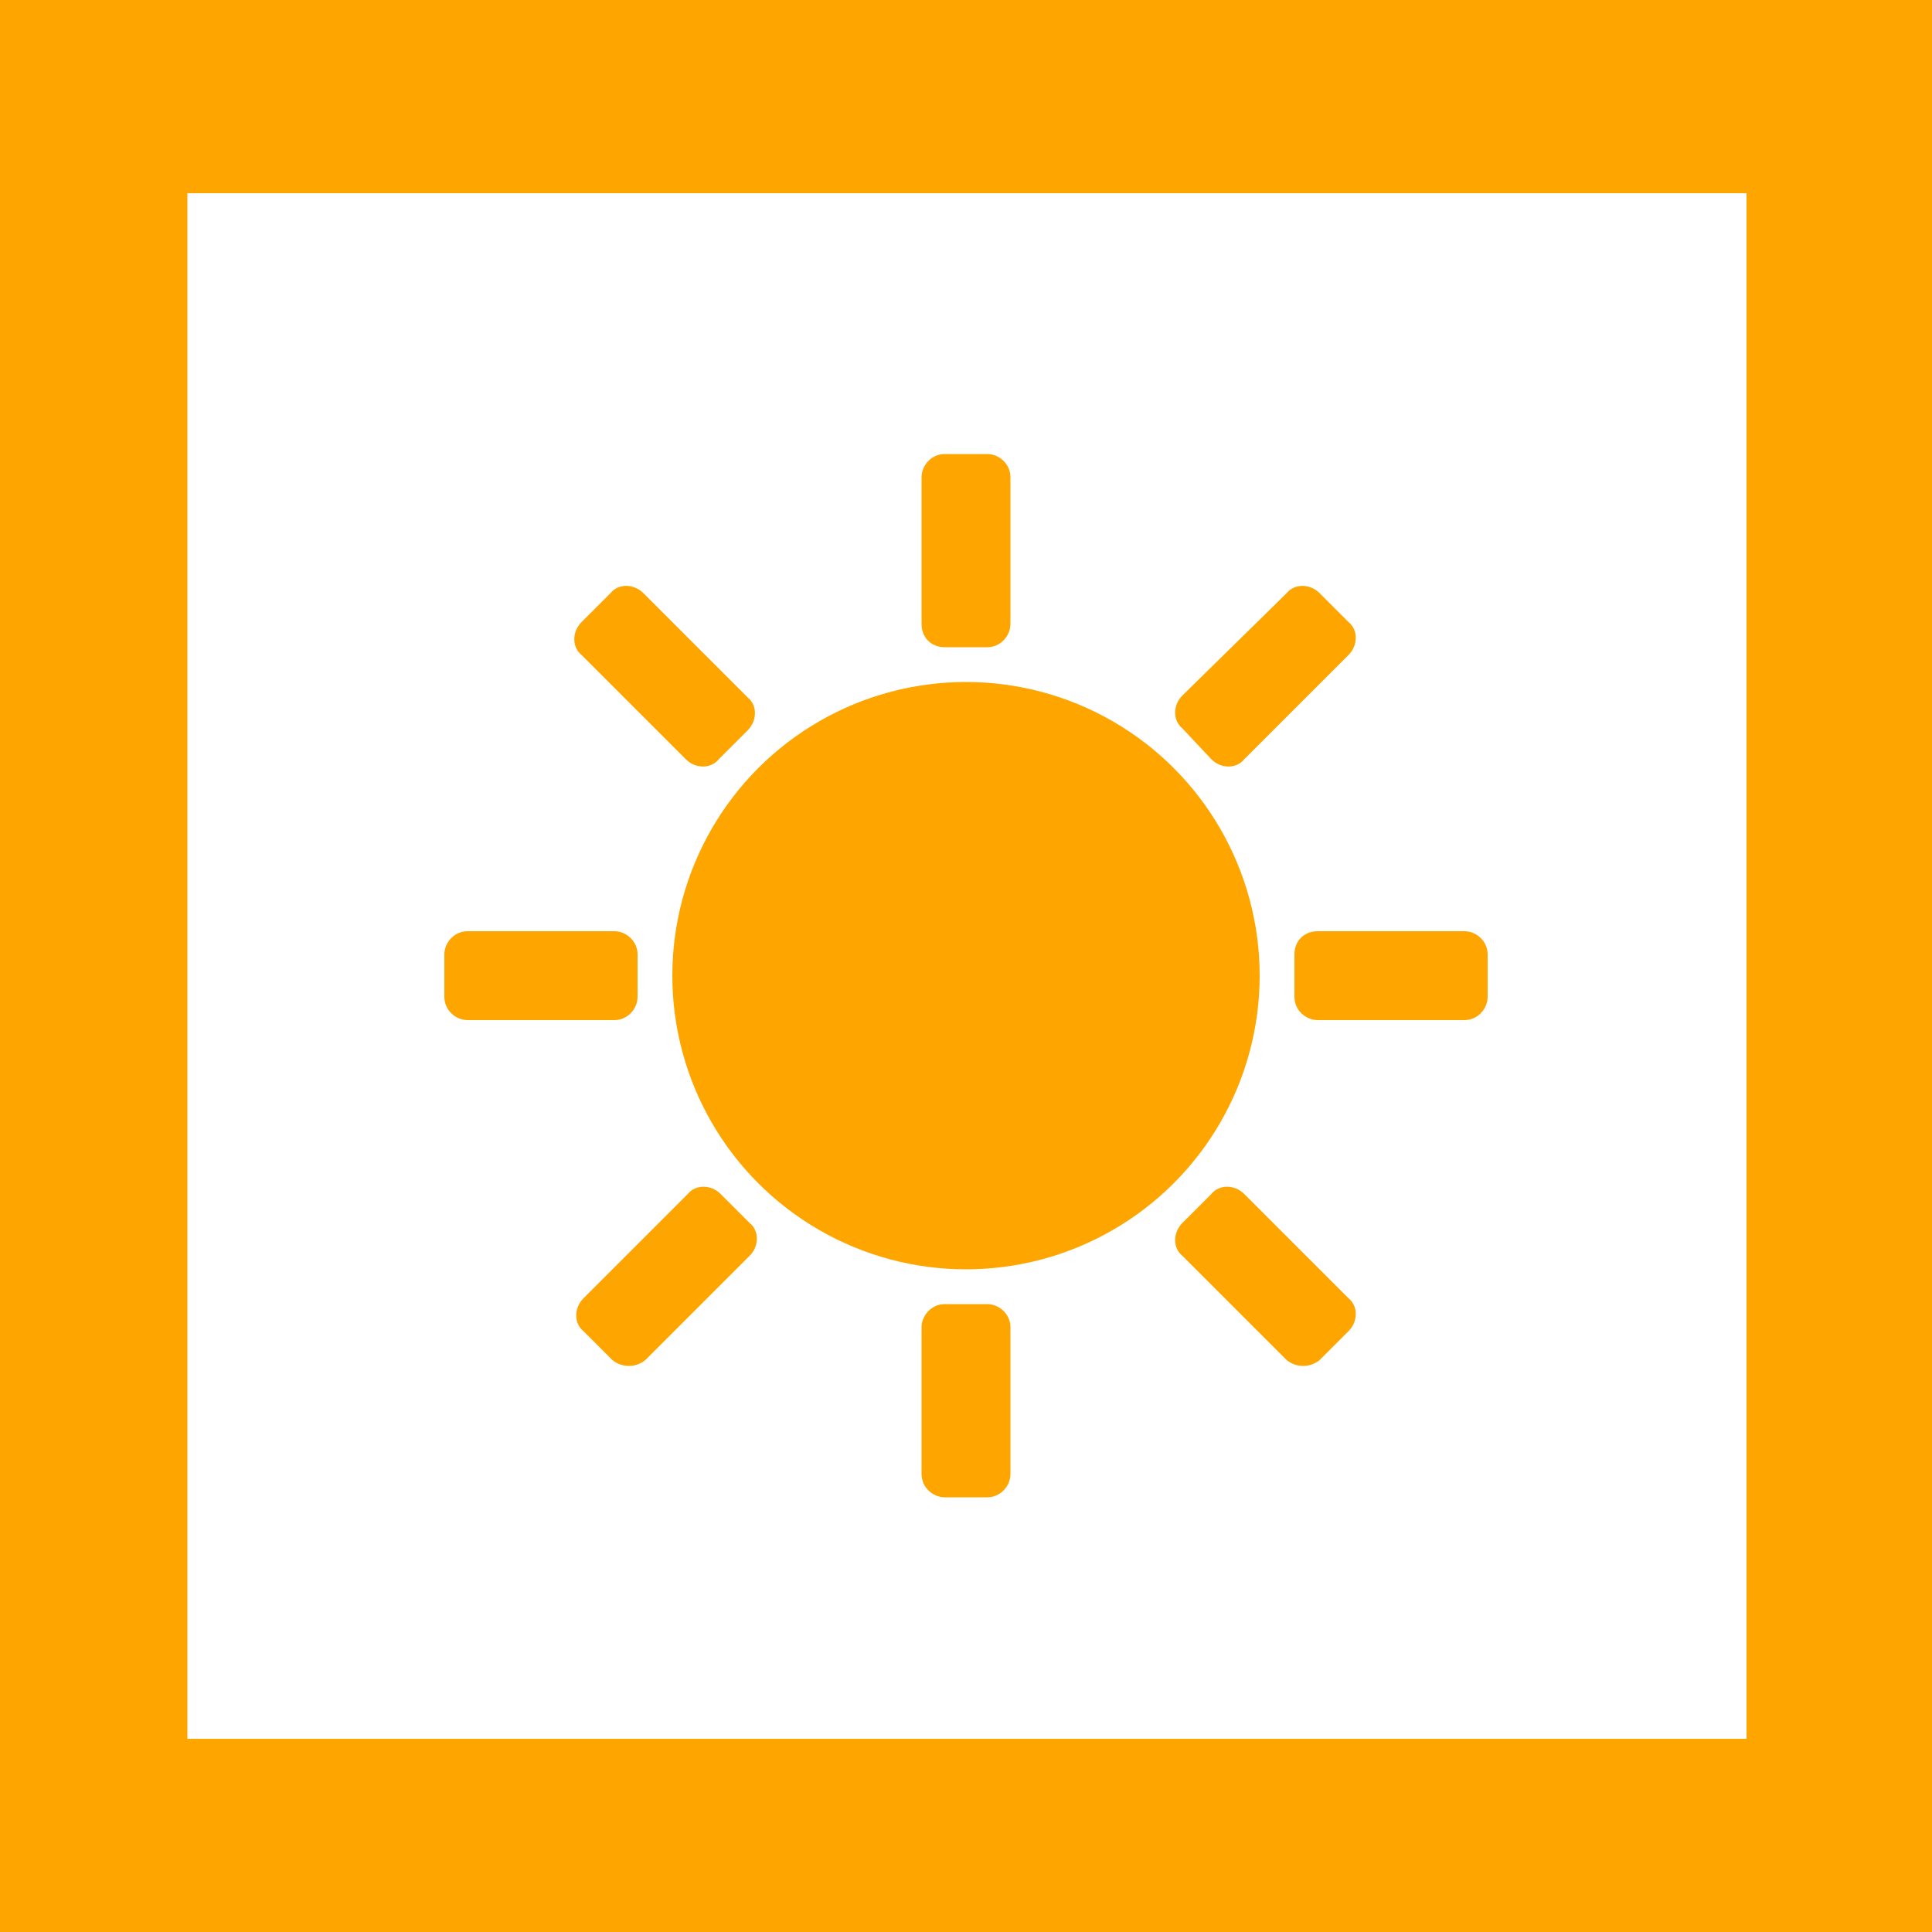 <svg xmlns="http://www.w3.org/2000/svg" viewBox="0 0 100 100"><style type="text/css">  
	.st0{fill:#FFFFFF;}
	.st1{fill:#FEA500;}
</style><rect class="st0" width="100" height="100"/><path class="st1" d="M100 100H0V0h100V100zM9.7 90h80.7V10H9.7"/><circle class="st1" cx="50" cy="50.5" r="15.2"/><path class="st1" d="M48.9 33.5h2.2c0.7 0 1.2-0.6 1.2-1.2v-7.6c0-0.7-0.6-1.2-1.2-1.2h-2.2c-0.7 0-1.2 0.6-1.2 1.2v7.6C47.7 33 48.2 33.5 48.9 33.5z"/><path class="st1" d="M67 49.4v2.2c0 0.7 0.6 1.2 1.2 1.2h7.6c0.7 0 1.2-0.6 1.2-1.2v-2.2c0-0.7-0.6-1.2-1.2-1.2h-7.6C67.5 48.2 67 48.7 67 49.4z"/><path class="st1" d="M51.1 77.5c0.7 0 1.2-0.6 1.2-1.2v-7.6c0-0.7-0.6-1.2-1.2-1.2h-2.2c-0.7 0-1.2 0.6-1.2 1.2v7.6c0 0.7 0.6 1.2 1.2 1.2H51.1z"/><path class="st1" d="M24.2 52.8h7.6c0.7 0 1.2-0.6 1.2-1.2v-2.2c0-0.7-0.6-1.2-1.2-1.2h-7.6c-0.7 0-1.2 0.6-1.2 1.2v2.2C23 52.3 23.6 52.8 24.2 52.8z"/><path class="st1" d="M62.7 39.3c0.5 0.5 1.3 0.5 1.7 0l5.4-5.4c0.5-0.5 0.5-1.3 0-1.7l-1.5-1.5c-0.5-0.5-1.3-0.5-1.7 0L61.2 36c-0.5 0.5-0.5 1.3 0 1.7L62.7 39.3z"/><path class="st1" d="M68.3 70.4l1.5-1.5c0.5-0.5 0.5-1.3 0-1.7l-5.4-5.4c-0.5-0.5-1.3-0.5-1.7 0l-1.5 1.5c-0.5 0.5-0.5 1.3 0 1.7l5.4 5.4C67.1 70.8 67.8 70.8 68.3 70.4z"/><path class="st1" d="M33.4 70.4l5.4-5.4c0.5-0.5 0.5-1.3 0-1.7l-1.5-1.5c-0.5-0.5-1.3-0.5-1.7 0l-5.4 5.4c-0.5 0.5-0.5 1.3 0 1.7l1.5 1.5C32.2 70.8 32.9 70.8 33.4 70.4z"/><path class="st1" d="M35.5 39.3c0.5 0.5 1.3 0.5 1.7 0l1.5-1.5c0.5-0.5 0.5-1.3 0-1.7l-5.4-5.4c-0.5-0.5-1.3-0.5-1.7 0l-1.5 1.5c-0.5 0.5-0.5 1.3 0 1.7L35.5 39.3z"/></svg>